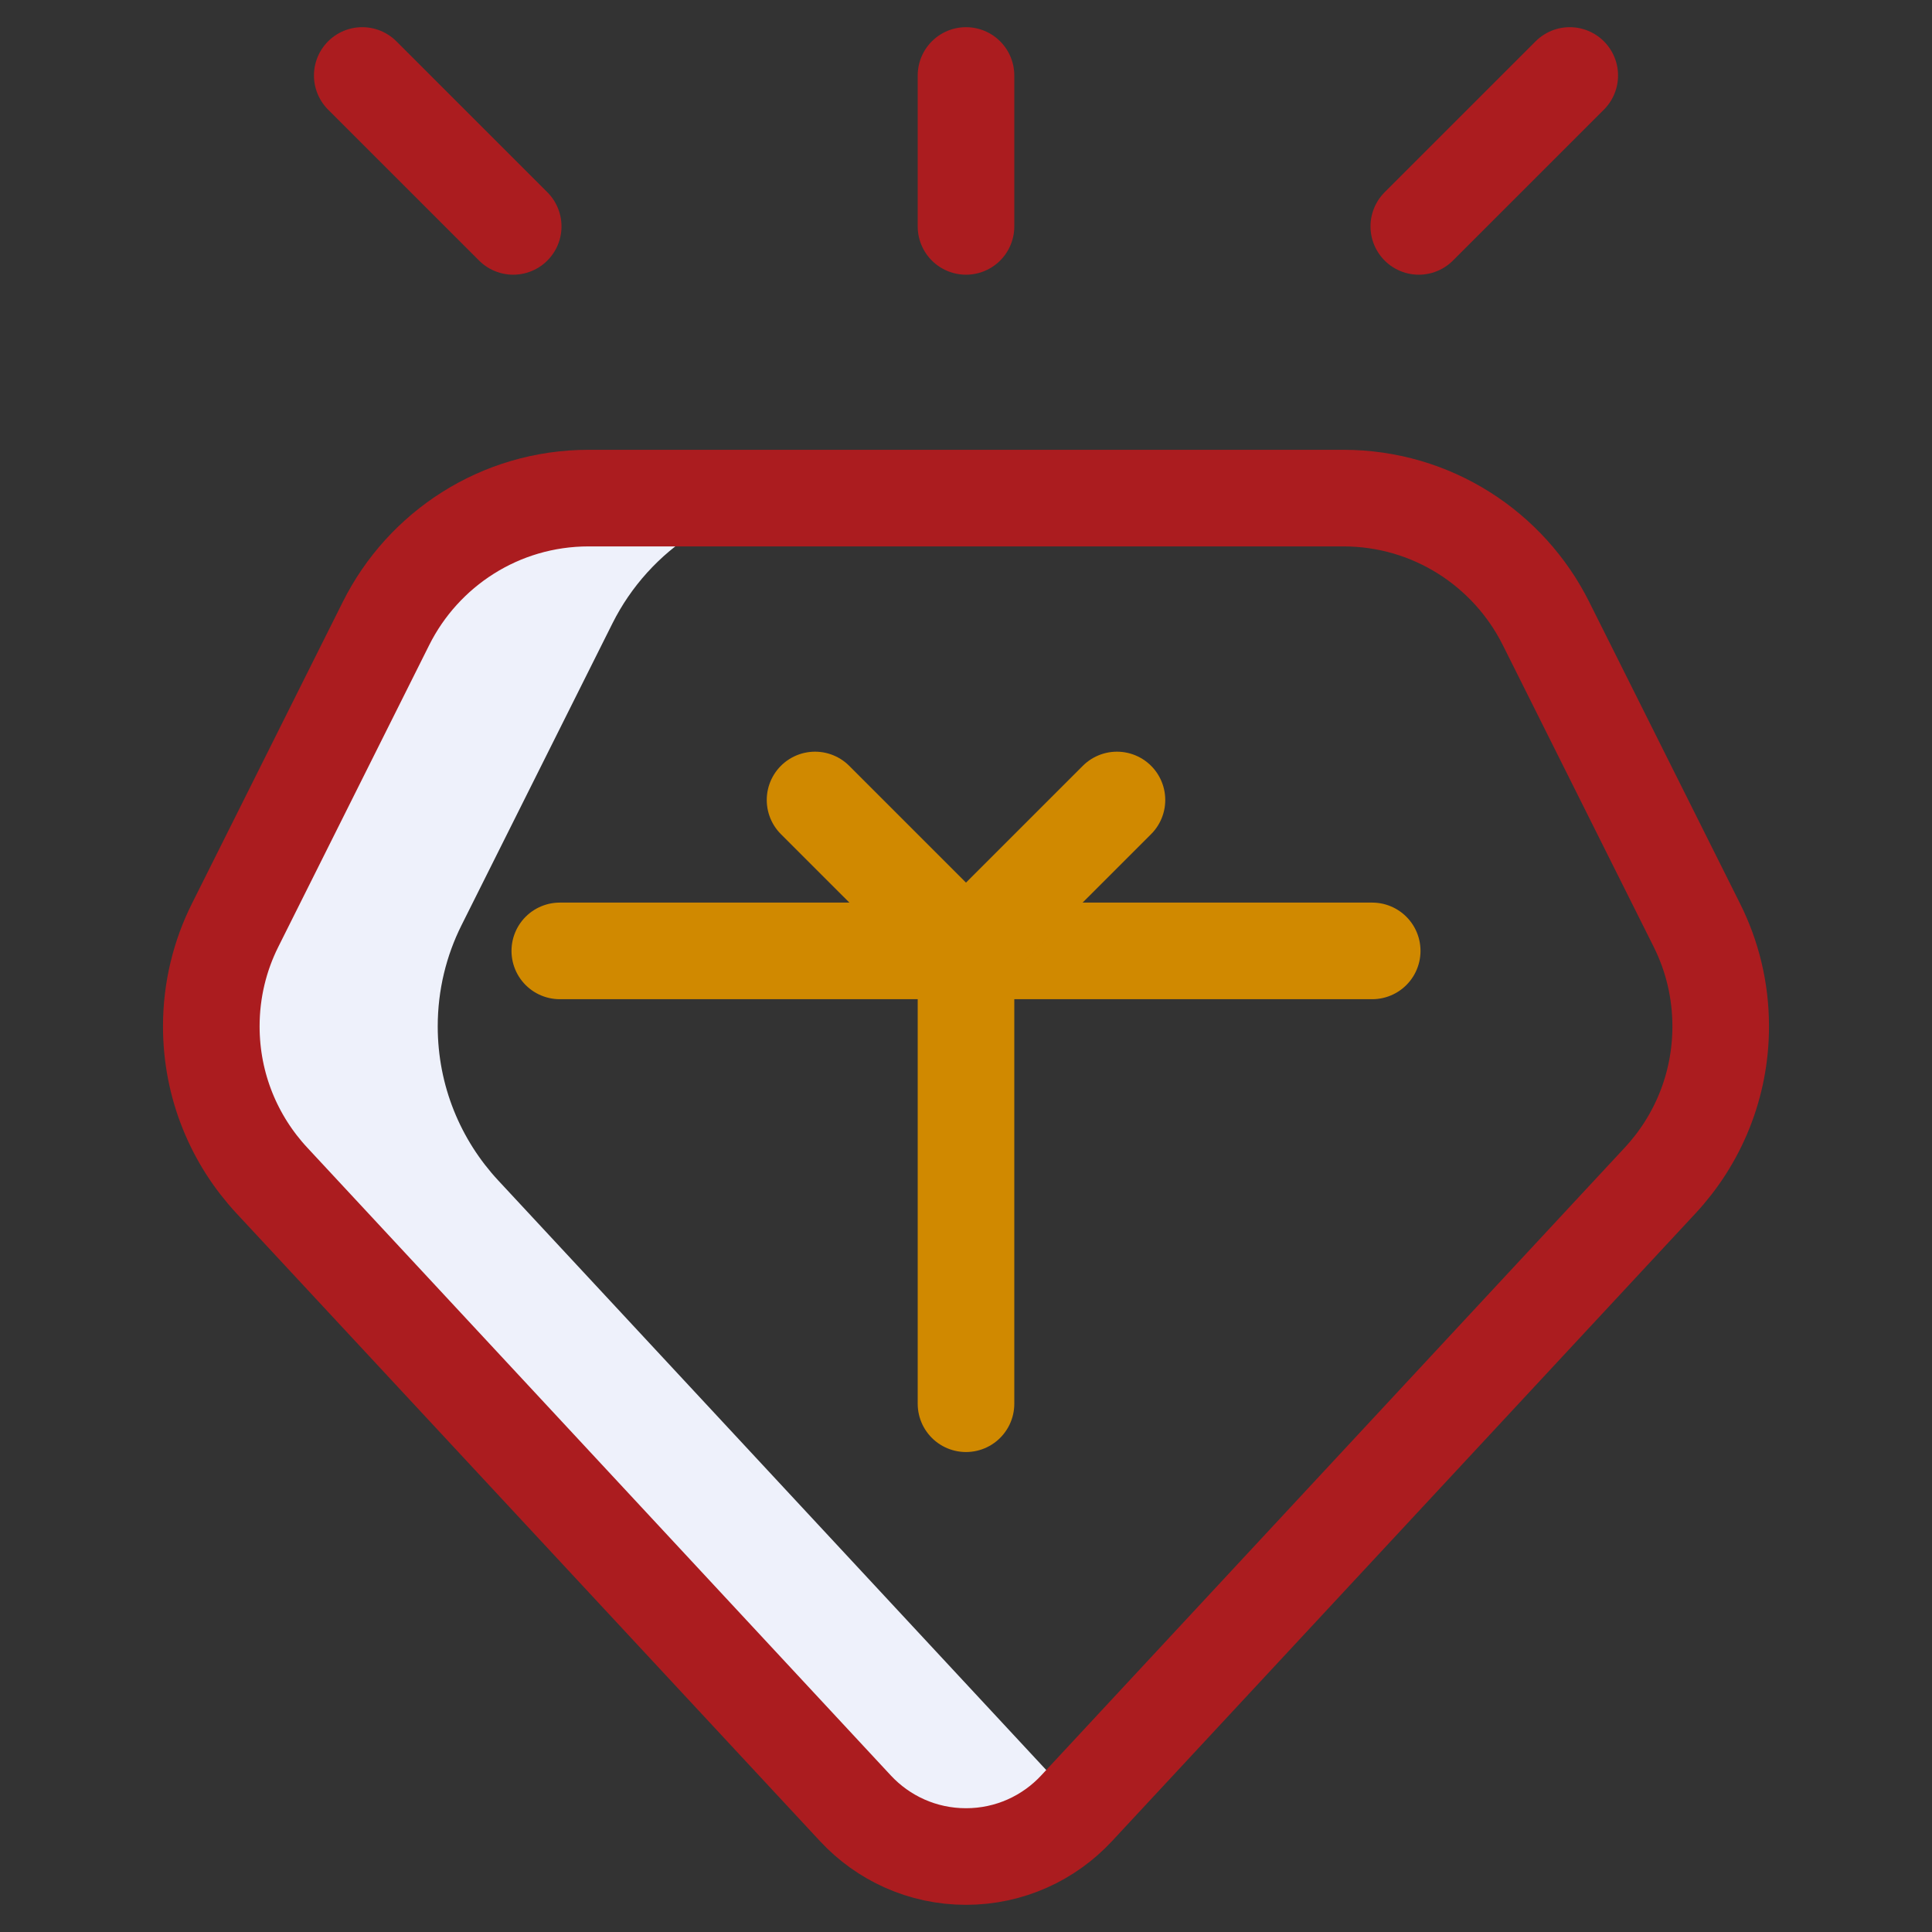 
<svg fill="none" viewBox="0 0 60 60" height="60" width="60" xmlns="http://www.w3.org/2000/svg">
  <rect x="0" y="0" width="60" height="60" fill="#333333" stroke="none"/>
  <path stroke-linejoin="round" stroke-linecap="round" stroke-miterlimit="10" stroke-width="3" stroke="#ab1c1f" d="M30 2.344V7.031"></path>
  <path stroke-linejoin="round" stroke-linecap="round" stroke-miterlimit="10" stroke-width="3" stroke="#ab1c1f" d="M48.75 2.344L44.062 7.031"></path>
  <path fill="#EEF1FB" d="M15.474 36.661C14.307 35.406 13.594 33.724 13.594 31.875C13.594 30.746 13.86 29.68 14.332 28.735L19.02 19.36C20.173 17.053 22.558 15.469 25.312 15.469H18.281C15.527 15.469 13.142 17.053 11.989 19.36L7.301 28.735C6.828 29.68 6.562 30.746 6.562 31.875C6.562 33.724 7.276 35.406 8.443 36.661L26.566 56.159C27.422 57.08 28.644 57.656 30 57.656C31.356 57.656 32.578 57.08 33.434 56.159L33.516 56.072L15.474 36.661Z"></path>
  <path stroke-linejoin="round" stroke-linecap="round" stroke-miterlimit="10" stroke-width="3" stroke="#ab1c1f" d="M48.011 19.36L52.699 28.735C53.172 29.68 53.438 30.746 53.438 31.875C53.438 33.724 52.724 35.406 51.557 36.661L33.434 56.159C32.578 57.08 31.356 57.656 30 57.656C28.644 57.656 27.422 57.08 26.566 56.159L8.443 36.661C7.276 35.406 6.562 33.724 6.562 31.875C6.562 30.746 6.828 29.68 7.301 28.735L11.989 19.36C13.142 17.053 15.527 15.469 18.281 15.469H41.719C44.473 15.469 46.858 17.053 48.011 19.36Z"></path>
  <path stroke-linejoin="round" stroke-linecap="round" stroke-miterlimit="10" stroke-width="3" stroke="#ab1c1f" d="M11.25 2.344L15.938 7.031"></path>
  <path stroke-linejoin="round" stroke-linecap="round" stroke-miterlimit="10" stroke-width="3" stroke="#d08900" d="M17.385 29.531H42.615"></path>
  <path stroke-linejoin="round" stroke-linecap="round" stroke-miterlimit="10" stroke-width="3" stroke="#d08900" d="M25.312 24.844L30 29.531L34.688 24.844"></path>
  <path stroke-linejoin="round" stroke-linecap="round" stroke-miterlimit="10" stroke-width="3" stroke="#d08900" d="M30 43.594V29.731"></path>
</svg>
